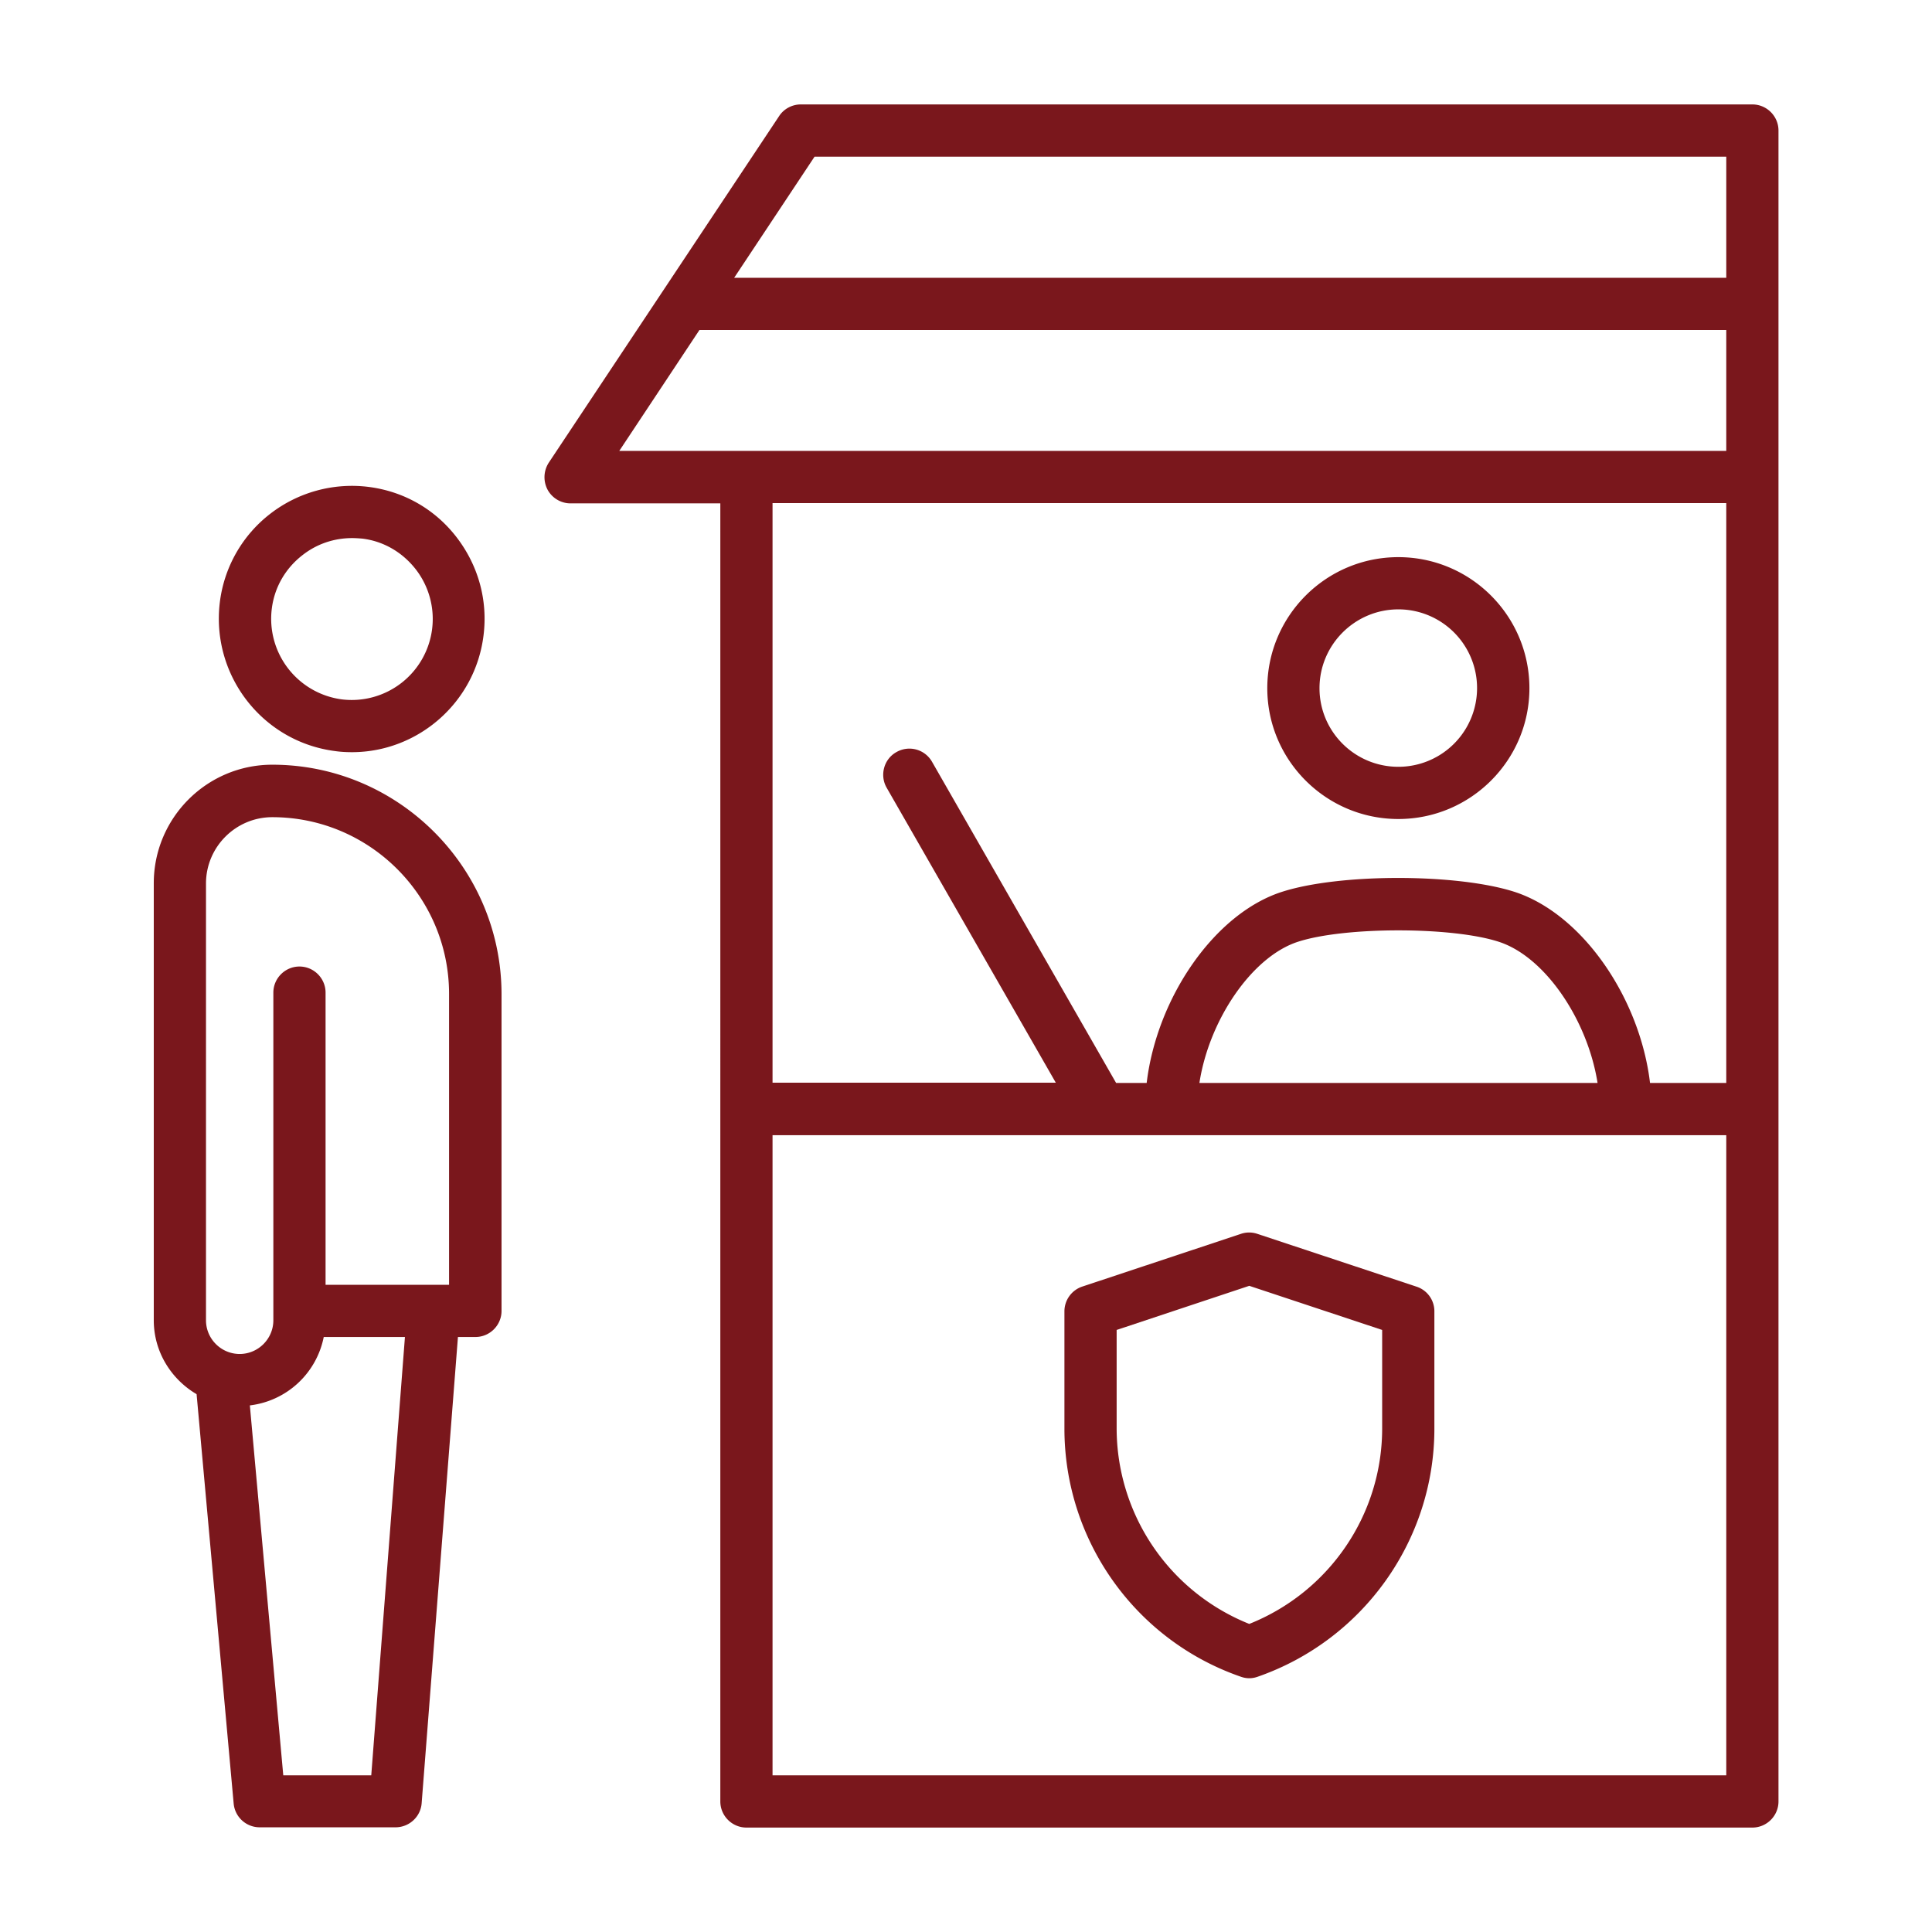 <svg xmlns="http://www.w3.org/2000/svg" version="1.1" xmlns:xlink="http://www.w3.org/1999/xlink" width="512" height="512" x="0" y="0" viewBox="0 0 74 74" style="enable-background:new 0 0 512 512" xml:space="preserve" class=""><g><path d="M10.43 29.29c-2.51 0-4.54 2.04-4.54 4.54v16.74c0 1.21.67 2.26 1.64 2.83l1.42 15.68a1 1 0 0 0 1 .91h5.2c.52 0 .96-.4 1-.92l1.39-17.86h.67c.55 0 1-.45 1-1V38.07c-.01-4.84-3.95-8.78-8.78-8.78zM14.22 68h-3.37L9.57 53.83a3.283 3.283 0 0 0 2.83-2.62h3.11zm2.98-18.79h-4.73V38.02c0-.55-.45-1-1-1s-1 .45-1 1v12.55c0 .71-.58 1.29-1.29 1.29s-1.29-.58-1.29-1.29V33.84c0-1.4 1.14-2.54 2.54-2.54 3.73 0 6.77 3.04 6.77 6.77zM12.85 28.77c.21.03.42.04.63.04 2.52 0 4.72-1.89 5.04-4.47.17-1.35-.2-2.68-1.03-3.76s-2.03-1.76-3.37-1.93a5.11 5.11 0 0 0-3.77 1.03 5.058 5.058 0 0 0-1.93 3.39c-.34 2.8 1.64 5.35 4.43 5.7zm-2.44-5.45c.1-.82.52-1.55 1.18-2.06.55-.43 1.21-.65 1.9-.65.13 0 .26.01.39.02.81.1 1.53.52 2.04 1.17a3.104 3.104 0 0 1-2.81 4.99 3.114 3.114 0 0 1-2.7-3.47zM67.12 4H30.67c-.33 0-.65.17-.83.45l-8.82 13.27c-.2.31-.22.7-.05 1.03.17.32.51.53.88.53h5.74V69c0 .55.45 1 1 1h38.53c.55 0 1-.45 1-1V5c0-.55-.45-1-1-1zM31.2 6h34.92v4.64h-38zm-4.41 6.64h39.33v4.63H23.72zm39.33 6.63v22.21H63.2c-.39-3.27-2.6-6.48-5.19-7.32-2.21-.71-6.71-.71-8.91 0-2.58.83-4.79 4.05-5.18 7.32h-1.17l-7.05-12.3a.997.997 0 0 0-1.37-.37c-.48.27-.64.89-.37 1.36l6.48 11.3H29.59v-22.2zm-4.93 22.21H45.94c.37-2.41 2.01-4.84 3.78-5.41 1.79-.58 5.89-.58 7.68 0 1.78.57 3.41 3 3.79 5.41zM66.12 68H29.59V43.48h36.53z" fill="#7a171c" opacity="1" data-original="#000000"></path><path d="m54.25 49.28-6.09-2.02a.971.971 0 0 0-.63 0l-6.08 2.02a1 1 0 0 0-.68.95v4.49c0 4.28 2.71 8.1 6.75 9.5.11.04.22.06.33.06s.22-.02.33-.06c4.04-1.41 6.76-5.23 6.76-9.5v-4.49a.99.99 0 0 0-.69-.95zm-1.31 5.43c0 3.31-2.03 6.27-5.09 7.49a8.078 8.078 0 0 1-5.08-7.49v-3.77l5.08-1.69 5.09 1.69zM53.56 31.37c2.77 0 5.02-2.25 5.02-5.01 0-2.77-2.25-5.02-5.02-5.02s-5.02 2.25-5.02 5.02c0 2.76 2.25 5.01 5.02 5.01zm0-8.03a3.015 3.015 0 1 1 0 6.03c-1.67 0-3.02-1.35-3.02-3.01 0-1.67 1.36-3.02 3.02-3.02z" fill="#7a171c" opacity="1" data-original="#000000"></path></g></svg>